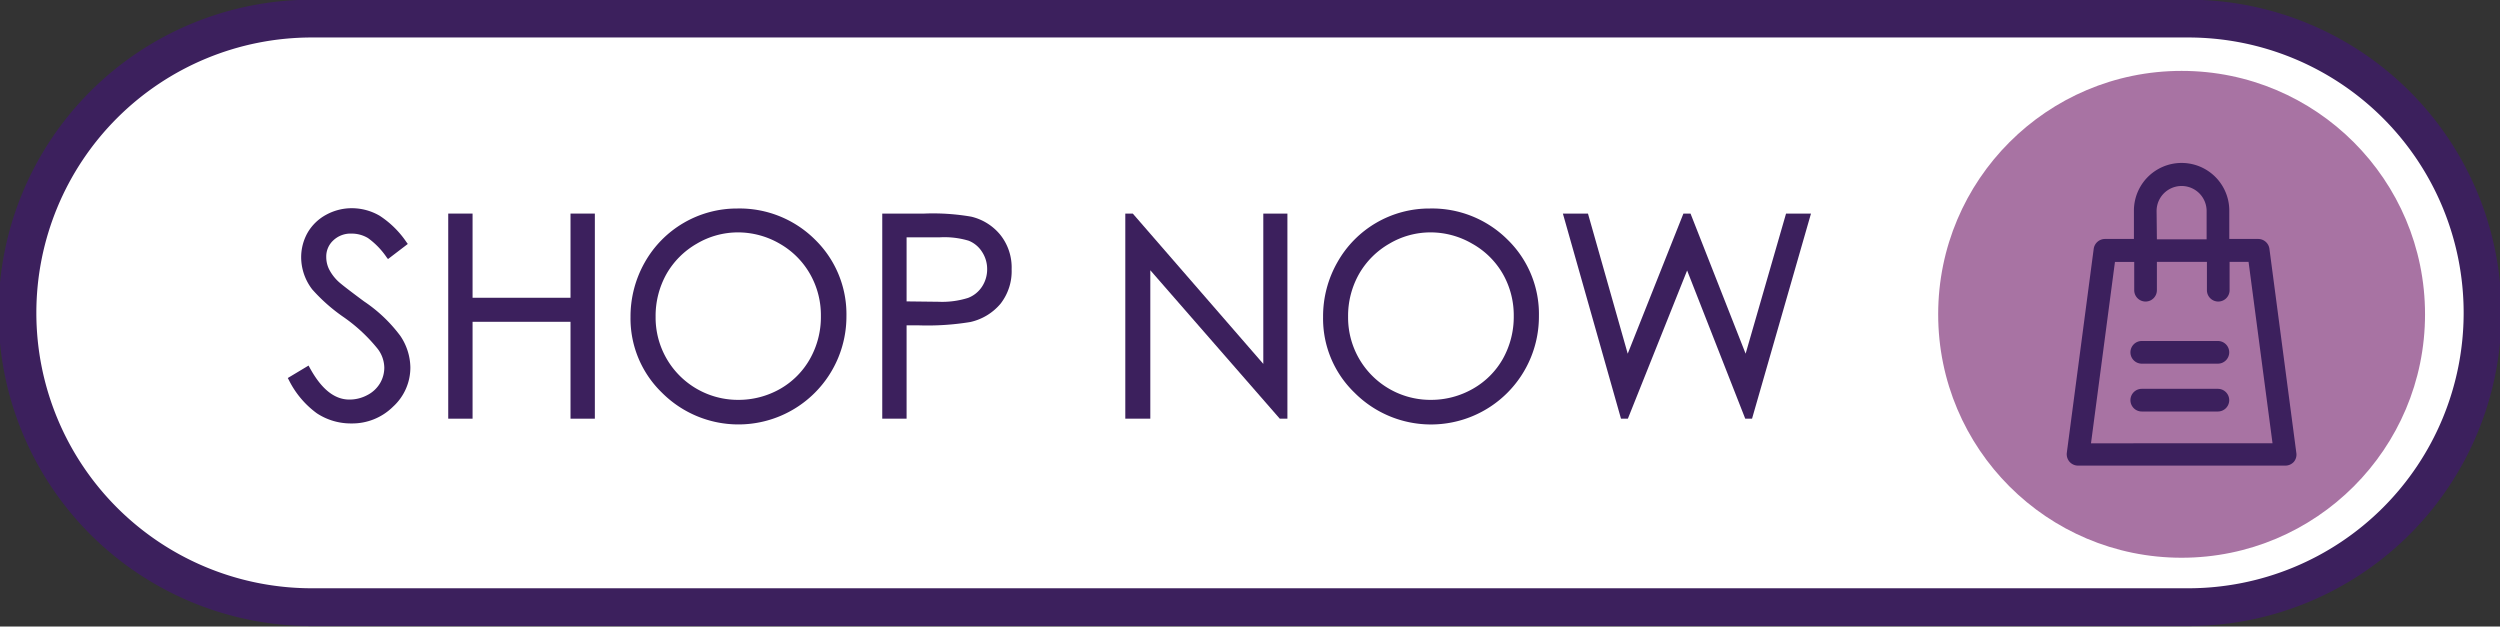 <?xml version="1.0" encoding="UTF-8" standalone="no"?><svg xmlns="http://www.w3.org/2000/svg" xmlns:xlink="http://www.w3.org/1999/xlink" data-name="Layer 1" fill="#000000" height="82.9" preserveAspectRatio="xMidYMid meet" version="1" viewBox="84.6 208.6 330.8 82.9" width="330.8" zoomAndPan="magnify"><rect x="84.6" y="208.6" width="330.8" height="82.9" fill="#333333" stroke="none"/><g id="change1_1"><rect fill="#ffffff" height="77.87" rx="38.93" width="326.94" x="86.14" y="211.07"/></g><g id="change2_1"><path d="M374.15,291.44H125.85a41.44,41.44,0,0,1,0-82.88h248.3a41.44,41.44,0,0,1,0,82.88Zm-248.3-77.88a36.44,36.44,0,0,0,0,72.88h248.3a36.44,36.44,0,0,0,0-72.88Z" fill="#3c205d"/></g><g id="change3_1"><circle cx="373.27" cy="250.19" fill="#a873a3" r="32.21"/></g><g id="change2_2"><path d="M388.45,268.52l-3.56-27a1.5,1.5,0,0,0-1.49-1.3h-3.82v-3.75a6.31,6.31,0,0,0-12.62,0v3.75h-3.83a1.51,1.51,0,0,0-1.49,1.3l-3.56,27a1.52,1.52,0,0,0,.36,1.18,1.5,1.5,0,0,0,1.13.51H387a1.5,1.5,0,0,0,1.13-.51A1.48,1.48,0,0,0,388.45,268.52Zm-18.49-32a3.31,3.31,0,0,1,6.62,0v3.75H370Zm-8.68,30.74,3.17-24H367V247a1.5,1.5,0,0,0,3,0v-3.75h6.62V247a1.5,1.5,0,0,0,3,0v-3.75h2.51l3.17,24Z" fill="#3c205d"/></g><g id="change4_1"><path d="M378.08,253.72H368a1.5,1.5,0,1,0,0,3h10.07a1.5,1.5,0,0,0,0-3Z" fill="#3c205d"/></g><g id="change4_2"><path d="M378.08,260.05H368a1.5,1.5,0,0,0,0,3h10.07a1.5,1.5,0,0,0,0-3Z" fill="#3c205d"/></g><g id="change2_3"><path d="M132.77,248.48c-2.39-1.77-3.17-2.41-3.4-2.63a5.83,5.83,0,0,1-1.26-1.69,3.69,3.69,0,0,1-.34-1.56,2.89,2.89,0,0,1,.93-2.19,3.32,3.32,0,0,1,2.43-.9,4.17,4.17,0,0,1,2.16.59,10.15,10.15,0,0,1,2.47,2.55l.18.23,2.62-2-.17-.23a12.56,12.56,0,0,0-3.55-3.5,7.33,7.33,0,0,0-3.65-1,7.06,7.06,0,0,0-3.42.86,6.3,6.3,0,0,0-2.45,2.35,6.6,6.6,0,0,0-.87,3.31,7,7,0,0,0,1.47,4.23,22.93,22.93,0,0,0,4.19,3.69,21.59,21.59,0,0,1,4.49,4.2,4.21,4.21,0,0,1,.85,2.45,4.07,4.07,0,0,1-.57,2.08,4.16,4.16,0,0,1-1.68,1.56,5,5,0,0,1-2.37.59c-2,0-3.73-1.42-5.26-4.24l-.14-.26-2.75,1.65.13.24a12.09,12.09,0,0,0,3.72,4.43,8.17,8.17,0,0,0,4.55,1.34,7.67,7.67,0,0,0,5.53-2.22,7,7,0,0,0,2.29-5.22,7.64,7.64,0,0,0-1.33-4.15A19.54,19.54,0,0,0,132.77,248.48Z" fill="#3c205d"/></g><g id="change2_4"><path d="M160.09 248L147.13 248 147.13 236.86 143.91 236.86 143.91 264 147.13 264 147.13 251.18 160.09 251.18 160.09 264 163.31 264 163.31 236.86 160.09 236.86 160.09 248z" fill="#3c205d"/></g><g id="change2_5"><path d="M182.14,236.19a14,14,0,0,0-12.22,7.12,14.54,14.54,0,0,0-1.89,7.24,13.65,13.65,0,0,0,4.15,10,14.29,14.29,0,0,0,24.42-10.12,13.78,13.78,0,0,0-4.15-10.12A14.16,14.16,0,0,0,182.14,236.19Zm5.7,23.86a11.12,11.12,0,0,1-5.58,1.46,10.89,10.89,0,0,1-10.91-11,11.37,11.37,0,0,1,1.44-5.66,10.8,10.8,0,0,1,4-4,10.69,10.69,0,0,1,5.45-1.5,11,11,0,0,1,5.54,1.5,10.72,10.72,0,0,1,4,4,11,11,0,0,1,1.44,5.58,11.28,11.28,0,0,1-1.44,5.65A10.5,10.5,0,0,1,187.84,260.05Z" fill="#3c205d"/></g><g id="change2_6"><path d="M213.12,237.27a29.71,29.71,0,0,0-6.21-.41h-5.57V264h3.22V251.65h1.61a34.92,34.92,0,0,0,6.82-.44,7.29,7.29,0,0,0,4-2.42,7,7,0,0,0,1.47-4.56,6.92,6.92,0,0,0-1.51-4.57A7.07,7.07,0,0,0,213.12,237.27Zm-4.34,11.26-4.22-.05V240H209a11.21,11.21,0,0,1,3.77.45,3.72,3.72,0,0,1,1.77,1.47,4.12,4.12,0,0,1,.68,2.29,4.17,4.17,0,0,1-.68,2.32,3.83,3.83,0,0,1-1.85,1.49A11.43,11.43,0,0,1,208.78,248.53Z" fill="#3c205d"/></g><g id="change2_7"><path d="M251.76 256.75L234.49 236.86 233.5 236.86 233.5 264 236.81 264 236.81 244.36 253.94 264 254.95 264 254.95 236.86 251.76 236.86 251.76 256.75z" fill="#3c205d"/></g><g id="change2_8"><path d="M273.78,236.19a13.94,13.94,0,0,0-12.22,7.12,14.44,14.44,0,0,0-1.89,7.24,13.61,13.61,0,0,0,4.15,10,14.28,14.28,0,0,0,24.41-10.12,13.74,13.74,0,0,0-4.15-10.12A14.14,14.14,0,0,0,273.78,236.19Zm5.7,23.86a11.12,11.12,0,0,1-5.58,1.46,10.89,10.89,0,0,1-10.92-11,11.27,11.27,0,0,1,1.45-5.66,10.8,10.8,0,0,1,4-4,10.66,10.66,0,0,1,5.45-1.5,10.92,10.92,0,0,1,5.53,1.5,10.68,10.68,0,0,1,4.05,4,11.07,11.07,0,0,1,1.44,5.58,11.39,11.39,0,0,1-1.44,5.65A10.5,10.5,0,0,1,279.48,260.05Z" fill="#3c205d"/></g><g id="change2_9"><path d="M320.93 236.86L315.58 255.4 308.29 236.86 307.35 236.86 299.98 255.4 294.72 236.86 291.4 236.86 299.09 264 300 264 307.84 244.39 315.53 264 316.43 264 324.23 236.86 320.93 236.86z" fill="#3c205d"/></g></svg>